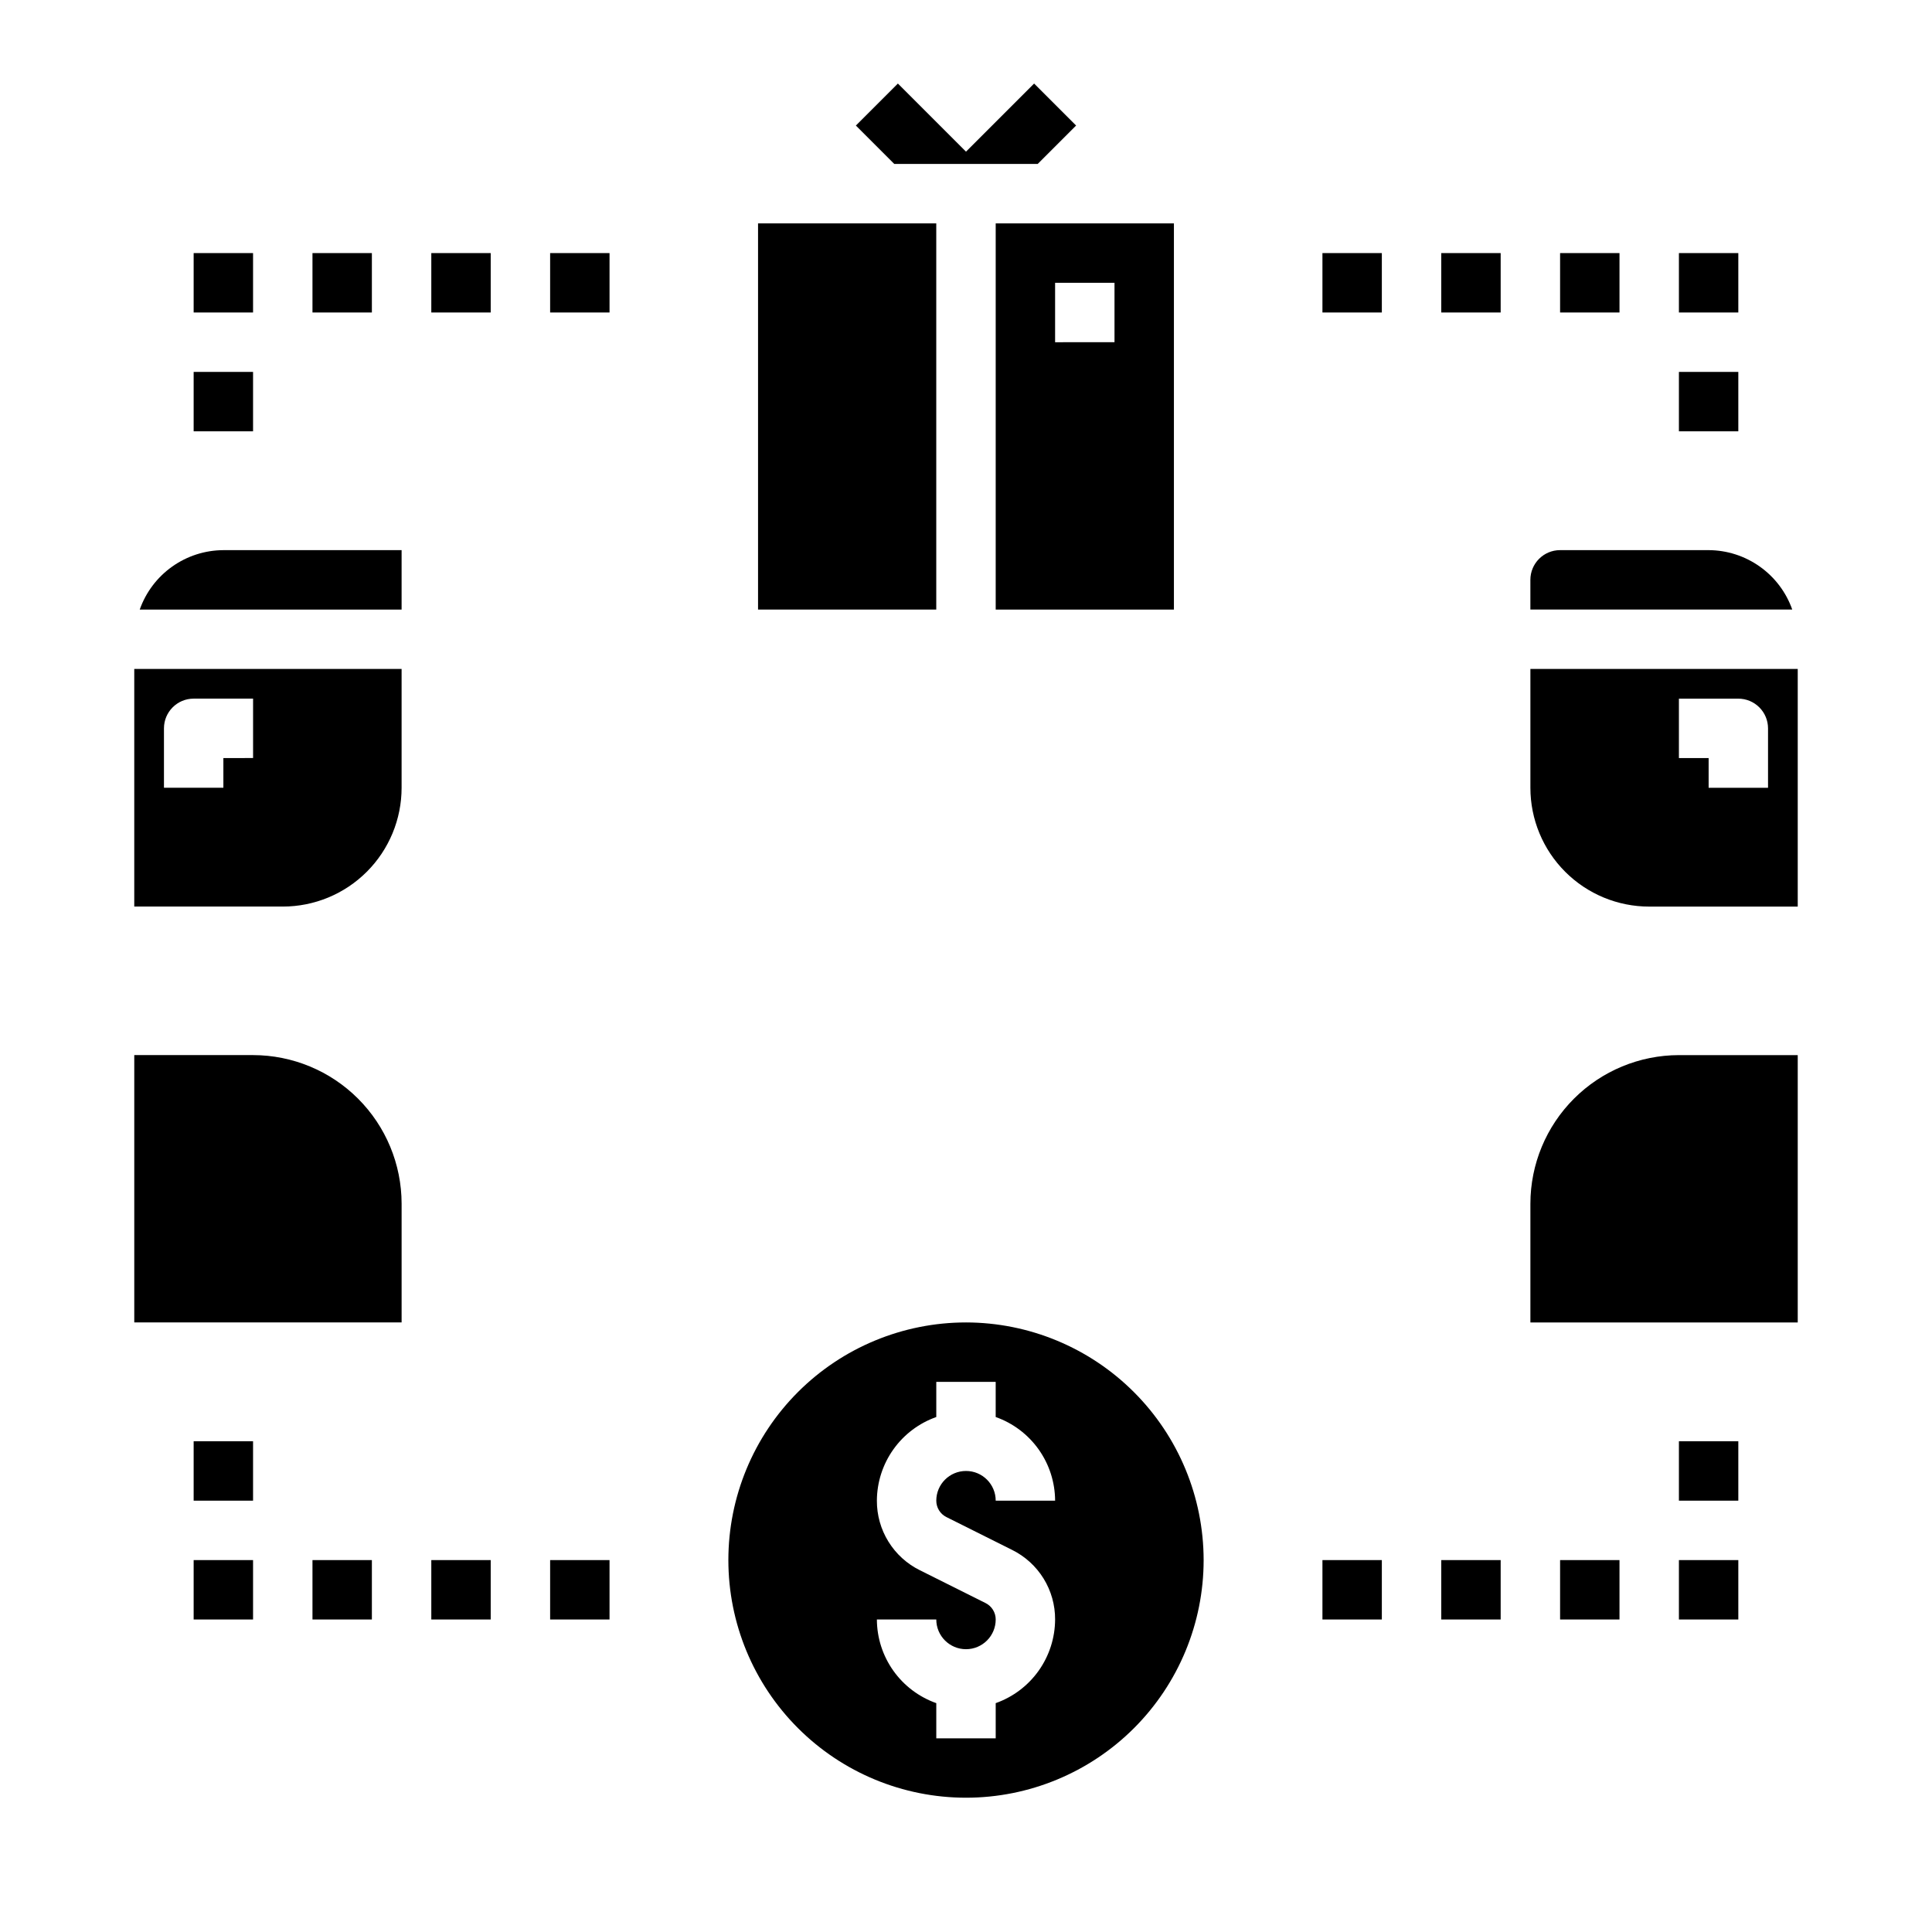 <?xml version="1.0" encoding="UTF-8"?>
<!-- Uploaded to: SVG Repo, www.svgrepo.com, Generator: SVG Repo Mixer Tools -->
<svg fill="#000000" width="800px" height="800px" version="1.1" viewBox="144 144 512 512" xmlns="http://www.w3.org/2000/svg">
 <g>
  <path d="m179.58 384.25h39.359c8.352 0 16.359-3.316 22.266-9.223s9.223-13.914 9.223-22.266v-31.488h-70.848zm7.871-47.23c0-4.348 3.523-7.875 7.871-7.875h15.746v15.742l-7.871 0.004v7.871h-15.746z"/>
  <path d="m181.03 305.54h69.398v-15.746h-47.23c-4.867 0.02-9.609 1.543-13.578 4.363-3.969 2.816-6.969 6.793-8.59 11.383z"/>
  <path d="m211.07 423.61h-31.488v70.848h70.848v-31.484c-0.012-10.438-4.164-20.441-11.543-27.82-7.379-7.379-17.383-11.527-27.816-11.543z"/>
  <path d="m596.8 289.79h-39.363c-4.348 0-7.871 3.527-7.871 7.875v7.871h69.398c-1.621-4.59-4.621-8.566-8.59-11.383-3.969-2.82-8.707-4.344-13.574-4.363z"/>
  <path d="m549.57 321.28v31.488c0 8.352 3.316 16.359 9.223 22.266s13.914 9.223 22.266 9.223h39.359v-62.977zm62.977 31.488h-15.742v-7.871h-7.875v-15.746h15.746c2.086 0 4.09 0.832 5.566 2.309 1.477 1.477 2.305 3.477 2.305 5.566z"/>
  <path d="m549.57 462.98v31.488h70.848v-70.852h-31.488c-10.434 0.016-20.438 4.164-27.816 11.543s-11.531 17.383-11.543 27.82z"/>
  <path d="m407.87 305.54h47.23v-102.34h-47.23zm15.742-86.594h15.742v15.742l-15.742 0.004z"/>
  <path d="m344.89 203.2h47.23v102.34h-47.23z"/>
  <path d="m419 187.45 10.18-10.18-11.129-11.129-18.051 18.051-18.051-18.051-11.133 11.129 10.18 10.18z"/>
  <path d="m400 494.46c-16.703 0-32.723 6.637-44.531 18.445-11.812 11.812-18.445 27.832-18.445 44.531 0 16.703 6.633 32.723 18.445 44.531 11.809 11.812 27.828 18.445 44.531 18.445 16.699 0 32.719-6.633 44.531-18.445 11.809-11.809 18.445-27.828 18.445-44.531-0.02-16.695-6.66-32.703-18.469-44.508-11.805-11.809-27.812-18.449-44.508-18.469zm-5.18 51.586 17.406 8.699h-0.004c3.434 1.699 6.324 4.328 8.336 7.586 2.016 3.262 3.074 7.019 3.055 10.852-0.02 4.867-1.543 9.609-4.359 13.578-2.82 3.965-6.793 6.965-11.383 8.59v9.32h-15.746v-9.32c-4.586-1.625-8.562-4.625-11.379-8.59-2.82-3.969-4.344-8.711-4.363-13.578h15.742c0 4.348 3.527 7.871 7.875 7.871s7.871-3.523 7.871-7.871c0.004-1.848-1.039-3.535-2.691-4.356l-17.406-8.699v0.004c-3.434-1.699-6.32-4.328-8.336-7.59-2.016-3.258-3.07-7.016-3.055-10.848 0.02-4.867 1.543-9.609 4.363-13.578 2.816-3.969 6.793-6.969 11.379-8.59v-9.32h15.742v9.32h0.004c4.59 1.621 8.562 4.621 11.383 8.59 2.816 3.969 4.34 8.711 4.359 13.578h-15.742c0-4.348-3.523-7.871-7.871-7.871s-7.875 3.523-7.875 7.871c-0.004 1.844 1.039 3.535 2.695 4.352z"/>
  <path d="m494.46 211.07h15.742v15.742h-15.742z"/>
  <path d="m289.79 211.07h15.742v15.742h-15.742z"/>
  <path d="m258.3 211.07h15.742v15.742h-15.742z"/>
  <path d="m226.81 211.07h15.742v15.742h-15.742z"/>
  <path d="m195.32 211.07h15.742v15.742h-15.742z"/>
  <path d="m195.32 242.56h15.742v15.742h-15.742z"/>
  <path d="m525.95 211.07h15.742v15.742h-15.742z"/>
  <path d="m557.44 211.07h15.742v15.742h-15.742z"/>
  <path d="m588.93 211.07h15.742v15.742h-15.742z"/>
  <path d="m588.93 242.56h15.742v15.742h-15.742z"/>
  <path d="m195.32 525.95h15.742v15.742h-15.742z"/>
  <path d="m195.32 557.44h15.742v15.742h-15.742z"/>
  <path d="m226.81 557.44h15.742v15.742h-15.742z"/>
  <path d="m258.3 557.44h15.742v15.742h-15.742z"/>
  <path d="m289.79 557.44h15.742v15.742h-15.742z"/>
  <path d="m588.93 525.95h15.742v15.742h-15.742z"/>
  <path d="m588.93 557.44h15.742v15.742h-15.742z"/>
  <path d="m557.44 557.44h15.742v15.742h-15.742z"/>
  <path d="m525.95 557.44h15.742v15.742h-15.742z"/>
  <path d="m494.46 557.44h15.742v15.742h-15.742z"/>
 </g>
</svg>